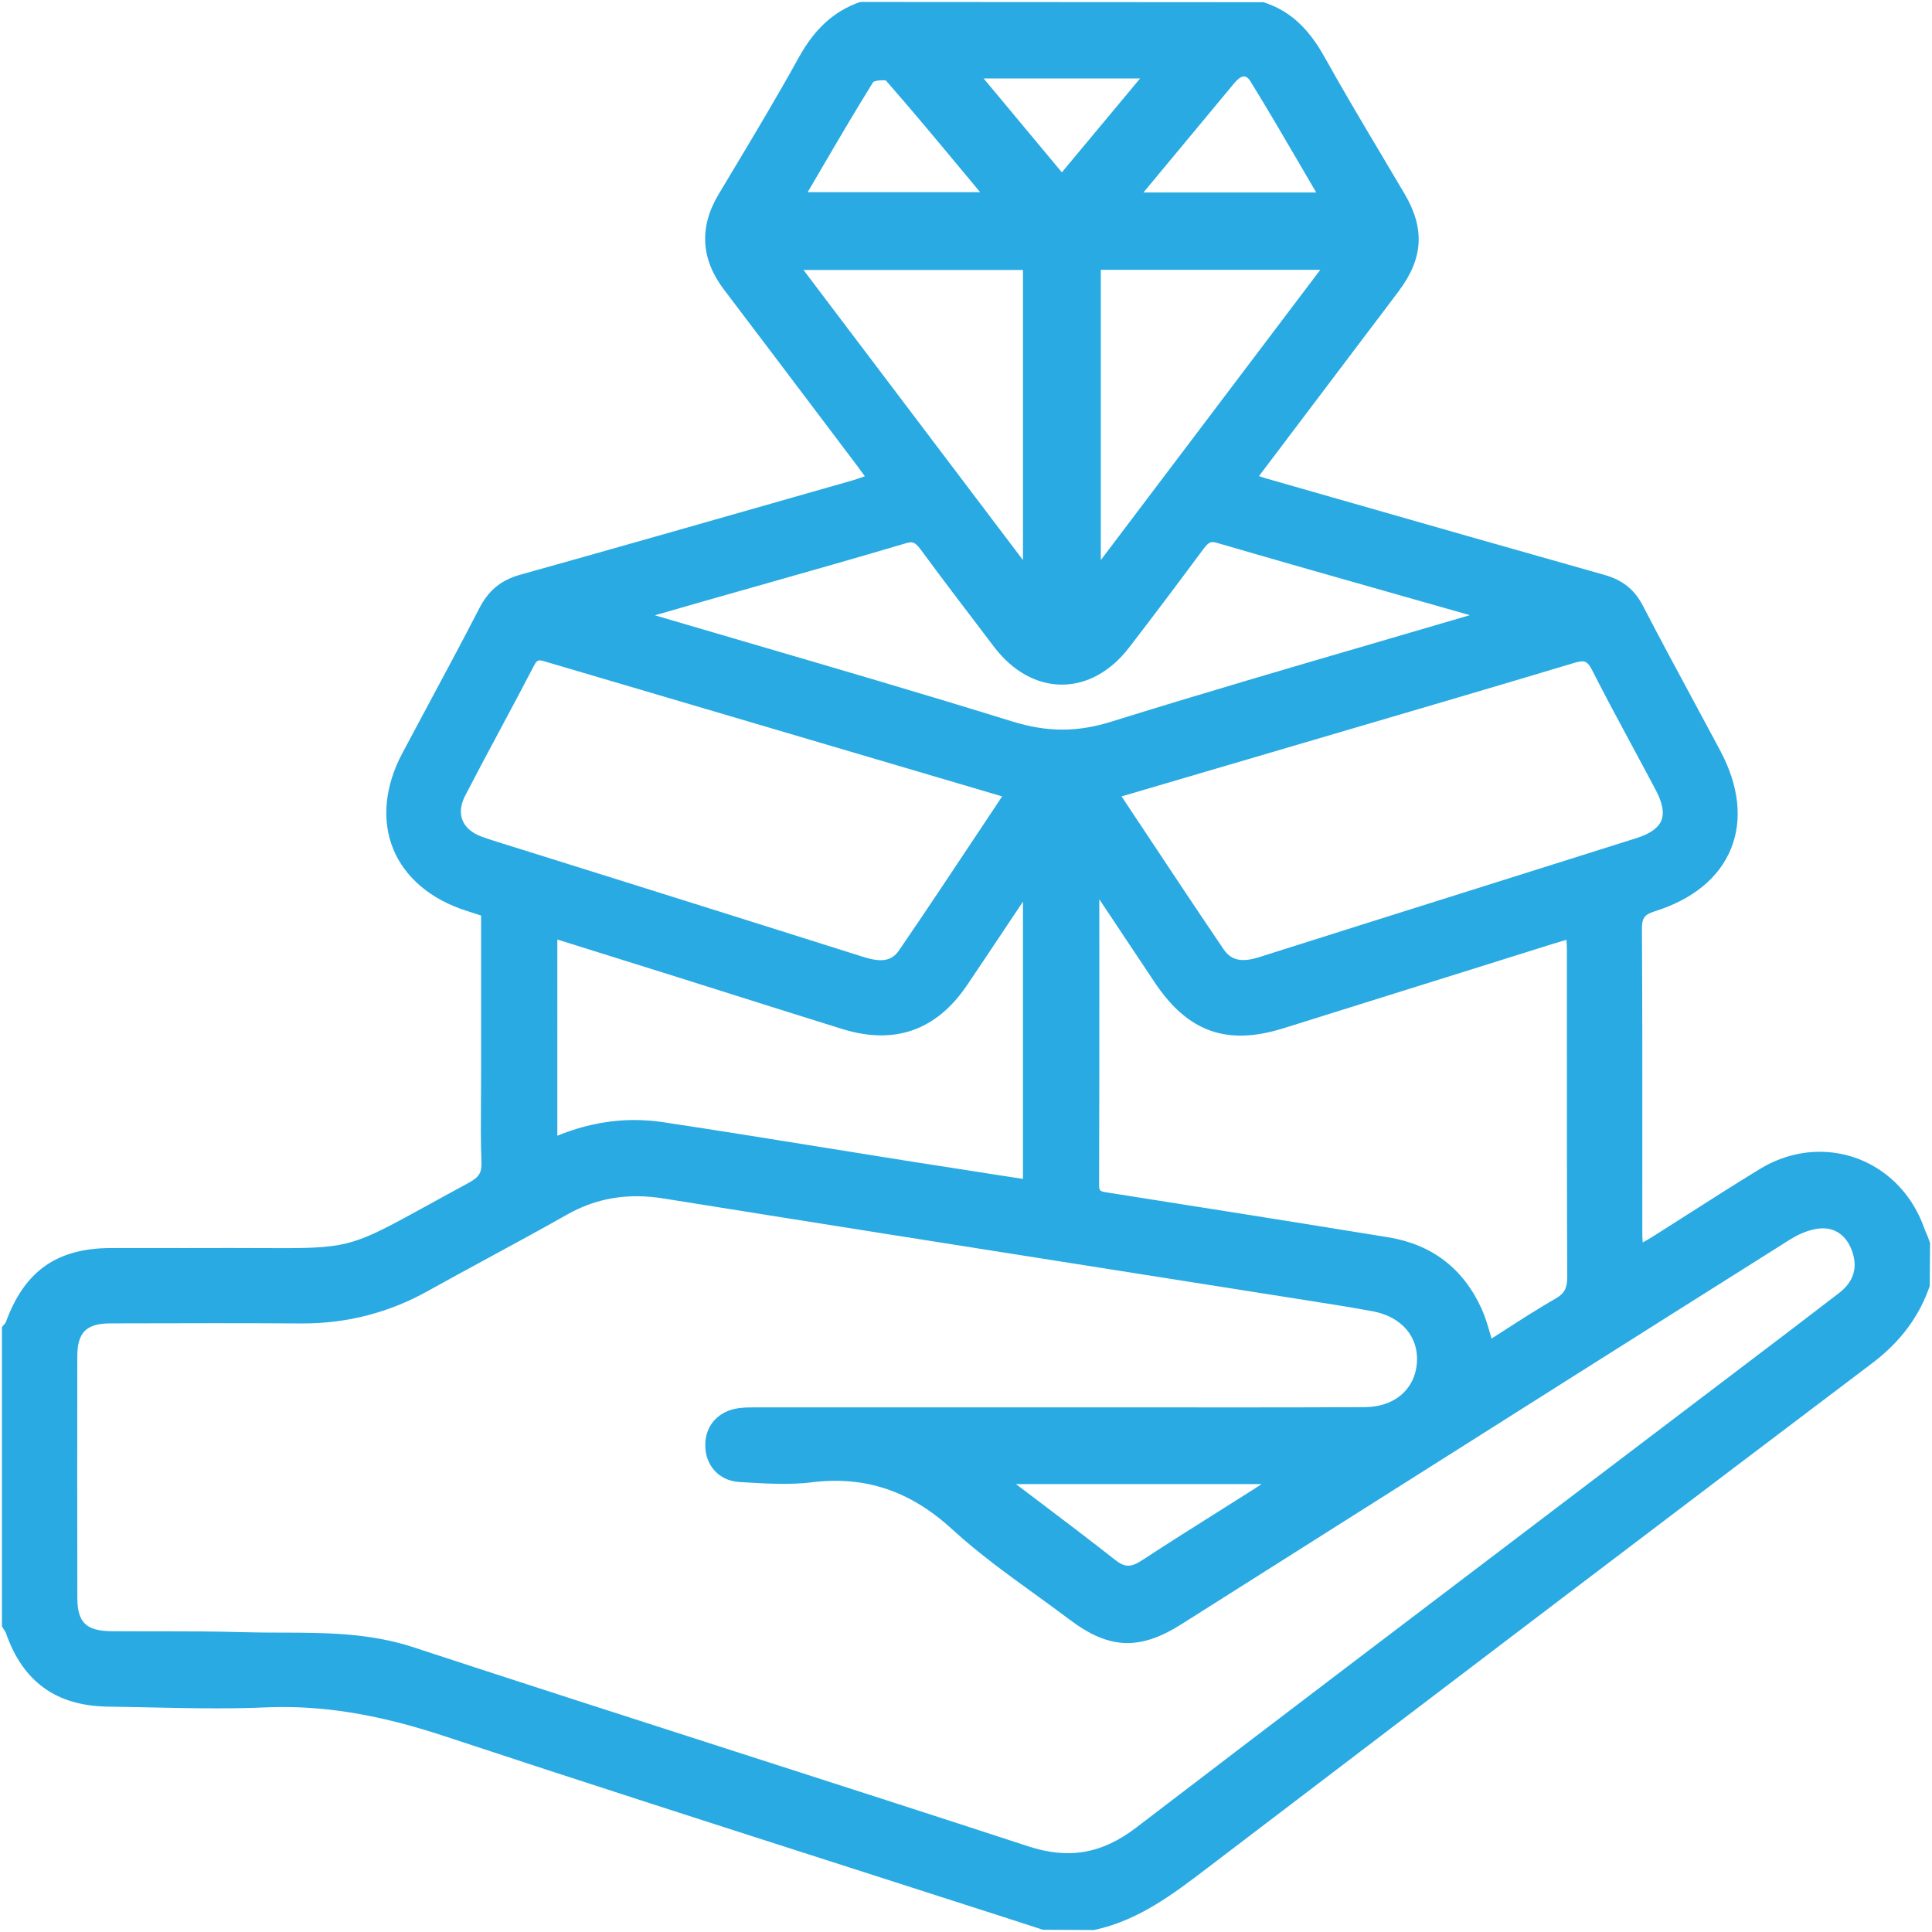 <?xml version="1.0" encoding="utf-8"?>
<!-- Generator: Adobe Illustrator 17.0.0, SVG Export Plug-In . SVG Version: 6.00 Build 0)  -->
<!DOCTYPE svg PUBLIC "-//W3C//DTD SVG 1.1//EN" "http://www.w3.org/Graphics/SVG/1.1/DTD/svg11.dtd">
<svg version="1.1" id="Layer_1" xmlns="http://www.w3.org/2000/svg" xmlns:xlink="http://www.w3.org/1999/xlink" x="0px" y="0px"
	 width="168px" height="168px" viewBox="0 0 168 168" enable-background="new 0 0 168 168" xml:space="preserve">
<path fill="#29AAE3" d="M167.622,107.509c-0.109-0.248-0.22-0.495-0.311-0.749c-1.425-4.012-4.99-6.604-9.083-6.604
	c-1.793,0-3.589,0.517-5.192,1.494c-2.075,1.265-4.157,2.594-6.17,3.879c-1.06,0.676-2.118,1.352-3.181,2.022
	c-0.261,0.165-0.529,0.316-0.839,0.489c-0.02-0.27-0.035-0.51-0.036-0.749l0.001-7.373c0.003-6.38,0.005-12.76-0.034-19.14
	c-0.006-0.95,0.216-1.251,1.129-1.539c3.298-1.038,5.583-2.912,6.608-5.421c1.03-2.522,0.707-5.48-0.934-8.557
	c-0.758-1.419-1.521-2.836-2.284-4.252c-1.472-2.73-2.994-5.554-4.445-8.353c-0.725-1.396-1.758-2.22-3.351-2.669
	c-7.909-2.231-15.811-4.494-23.712-6.756l-5.791-1.658c-0.17-0.049-0.337-0.106-0.522-0.172l9.226-12.21
	c0.994-1.309,1.988-2.617,2.971-3.935c2.091-2.806,2.237-5.392,0.474-8.386c-0.675-1.147-1.356-2.292-2.037-3.436
	c-1.644-2.763-3.344-5.619-4.932-8.472c-1.439-2.586-3.077-4.057-5.311-4.769l-34.98-0.023l-0.167,0.029
	c-2.215,0.787-3.887,2.314-5.263,4.807c-1.829,3.313-3.811,6.62-5.728,9.818L62.48,16.91c-1.695,2.841-1.537,5.622,0.469,8.266
	c2.947,3.882,5.884,7.772,8.82,11.662l2.752,3.644c0.212,0.281,0.418,0.566,0.661,0.902l0.021,0.028
	c-0.372,0.136-0.712,0.259-1.059,0.358l-5.593,1.596c-7.636,2.18-15.531,4.435-23.308,6.608c-1.663,0.464-2.76,1.361-3.556,2.906
	c-1.446,2.807-2.965,5.638-4.435,8.376c-0.759,1.414-1.518,2.829-2.27,4.246c-1.526,2.874-1.807,5.828-0.79,8.319
	c1.015,2.486,3.276,4.396,6.367,5.377c0.35,0.111,0.699,0.226,1.081,0.352l0.195,0.064V93.42c0,0.737-0.005,1.475-0.011,2.212
	c-0.013,1.786-0.027,3.633,0.041,5.452c0.033,0.891-0.216,1.288-1.109,1.771c-1.344,0.726-2.499,1.361-3.508,1.916
	c-6.325,3.478-6.842,3.762-12.742,3.762l-1.857-0.006c-0.816-0.003-1.717-0.007-2.719-0.007l-3.694,0.006l-4.443-0.003l-2.181,0.003
	c-4.694,0.017-7.51,2.025-9.123,6.498c-0.011,0.019-0.055,0.066-0.084,0.097c-0.044,0.047-0.087,0.094-0.125,0.143L0.171,115.4
	v26.026l0.069,0.118c0.038,0.064,0.08,0.128,0.122,0.191c0.063,0.095,0.123,0.184,0.147,0.253c1.479,4.259,4.388,6.357,8.893,6.414
	c1.229,0.015,2.458,0.042,3.688,0.068c1.915,0.041,3.831,0.082,5.745,0.082c1.561,0,2.952-0.027,4.254-0.084
	c0.504-0.022,1.004-0.033,1.502-0.033c4.365,0,8.835,0.807,14.069,2.538c11.803,3.905,23.838,7.768,35.476,11.503
	c4.602,1.477,9.204,2.954,13.804,4.438l2.742,0.891l4.438,0.024l0.053-0.011c3.832-0.824,6.858-3.13,9.784-5.36l0.104-0.079
	c23.221-17.693,41.026-31.212,57.732-43.836c2.454-1.855,4.093-4.051,5.009-6.712l0.027-3.743L167.622,107.509z M76.724,6.978
	c0.205,0.001,0.317,0.03,0.286-0.008c2.341,2.674,4.592,5.381,6.974,8.246l1.242,1.493H70.233l0.934-1.594
	c1.63-2.788,3.169-5.421,4.767-7.989C76.007,7.073,76.333,6.978,76.724,6.978z M99.138,6.823l-6.803,8.163l-6.803-8.163H99.138z
	 M99.429,16.738c1.228-1.482,2.459-2.961,3.69-4.441c1.396-1.678,2.793-3.356,4.185-5.039c0.563-0.678,1.017-0.856,1.425-0.193
	c1.499,2.427,2.914,4.855,4.413,7.425c0.434,0.743,0.87,1.492,1.313,2.247H99.429z M80.07,47.8c1.783,2.422,3.634,4.854,5.425,7.205
	l0.945,1.243c1.611,2.119,3.707,3.285,5.901,3.285c2.163,0,4.232-1.14,5.827-3.208c2.017-2.618,4.134-5.424,6.471-8.579
	c0.549-0.744,0.763-0.664,1.337-0.496c5.33,1.556,10.672,3.072,16.014,4.588l5.824,1.655c-2.603,0.765-5.189,1.521-7.763,2.272
	c-8.063,2.354-15.679,4.578-23.414,6.989c-2.981,0.929-5.579,0.922-8.638-0.025c-7.733-2.398-15.367-4.631-23.45-6.995
	c-2.515-0.736-5.048-1.477-7.604-2.229l0.429-0.124c1.494-0.431,2.848-0.822,4.202-1.208l4.625-1.313
	c4.068-1.153,8.275-2.345,12.399-3.57C79.246,47.099,79.486,47.006,80.07,47.8z M108.896,129.578
	c-0.968,0.614-1.937,1.224-2.905,1.834c-2.202,1.387-4.479,2.821-6.694,4.272c-0.956,0.628-1.493,0.618-2.327-0.038
	c-2.229-1.757-4.53-3.496-6.755-5.178c-0.624-0.471-1.247-0.942-1.87-1.415h21.358C109.414,129.245,109.156,129.413,108.896,129.578
	z M48.465,81.697l2.521,0.789c2.636,0.824,5.247,1.641,7.855,2.461l5.144,1.623c3.084,0.975,6.167,1.949,9.255,2.908
	c4.551,1.412,8.193,0.123,10.856-3.818c1.072-1.586,2.135-3.178,3.197-4.771c0.553-0.829,1.105-1.658,1.66-2.487v24.112
	l-2.874-0.445c-2.422-0.375-4.832-0.748-7.241-1.13c-2.323-0.369-4.646-0.743-6.968-1.117c-4.654-0.75-9.467-1.526-14.209-2.241
	c-0.832-0.125-1.674-0.188-2.502-0.188c-2.225,0-4.474,0.459-6.695,1.367V81.697z M136.281,111.021
	c0.005,0.993-0.241,1.455-1.012,1.897c-1.47,0.845-2.925,1.781-4.333,2.686c-0.41,0.264-0.822,0.529-1.236,0.793
	c-0.041-0.139-0.081-0.275-0.12-0.412c-0.216-0.749-0.42-1.456-0.729-2.142c-1.591-3.53-4.331-5.634-8.143-6.254
	c-8.072-1.313-16.149-2.592-24.228-3.863l-0.127-0.019c-0.678-0.104-0.781-0.119-0.779-0.665c0.024-6.639,0.022-13.277,0.02-19.916
	l-0.001-4.927l4.807,7.215c2.883,4.321,6.27,5.542,11.204,4.001c5.233-1.633,10.464-3.274,15.695-4.915l7.696-2.413
	c0.372-0.116,0.746-0.227,1.161-0.351l0.058-0.017c0.021,0.351,0.04,0.673,0.04,0.996v7.743
	C136.253,97.315,136.251,104.167,136.281,111.021z M108.12,83.482c-0.739,0-1.282-0.292-1.709-0.92
	c-2.214-3.259-4.393-6.542-6.631-9.917l-2.253-3.392l20.382-5.993c6.323-1.857,12.647-3.715,18.959-5.611
	c0.314-0.094,0.544-0.138,0.724-0.138c0.246,0,0.495,0.056,0.841,0.738c1.149,2.264,2.372,4.535,3.554,6.73
	c0.673,1.25,1.346,2.5,2.009,3.755c0.576,1.088,0.733,1.969,0.468,2.616c-0.264,0.644-0.986,1.157-2.147,1.524
	c-4.603,1.455-9.206,2.905-13.81,4.354c-6.342,1.997-12.684,3.994-19.021,6.005C108.96,83.401,108.514,83.482,108.12,83.482z
	 M46.457,57.839c0.215-0.415,0.383-0.415,0.474-0.415c0.162,0,0.376,0.068,0.602,0.14l39.612,11.687l-2.254,3.386
	c-2.296,3.456-4.466,6.721-6.717,10.007c-0.625,0.914-1.492,1.076-3.111,0.563c-7.21-2.283-14.425-4.548-21.64-6.813l-8.777-2.75
	c-0.913-0.28-1.826-0.559-2.724-0.878c-0.863-0.307-1.453-0.808-1.707-1.451c-0.245-0.621-0.164-1.357,0.235-2.129
	c0.988-1.911,2.003-3.807,3.019-5.704C44.473,61.606,45.478,59.729,46.457,57.839z M57.728,104.219
	c12.97,2.081,25.945,4.127,38.92,6.173l16.889,2.665c1.914,0.3,3.894,0.61,5.826,0.967c2.522,0.467,4.031,2.241,3.844,4.52
	c-0.19,2.306-1.974,3.804-4.545,3.817c-3.674,0.018-7.347,0.023-11.021,0.023l-12.74-0.006l-28.801,0.002l-0.503-0.001
	c-0.5,0-0.922,0.011-1.349,0.068c-1.77,0.232-2.916,1.491-2.921,3.207c-0.005,1.782,1.203,3.103,2.938,3.213l0.457,0.029
	c1.983,0.128,4.138,0.22,5.811,0.007c4.669-0.59,8.605,0.72,12.27,4.083c2.24,2.056,4.75,3.872,7.177,5.628
	c1.021,0.738,2.04,1.476,3.043,2.232c3.419,2.58,6.079,2.687,9.71,0.391l14.363-9.087c12.846-8.129,25.691-16.259,38.555-24.362
	c0.985-0.621,2.03-0.977,2.867-0.978c1.267,0,2.225,0.832,2.627,2.283c0.364,1.311-0.048,2.435-1.226,3.343
	c-2.838,2.187-5.693,4.353-8.549,6.518l-16.074,12.201c-11.971,9.084-24.35,18.478-36.49,27.762
	c-2.992,2.289-5.874,2.784-9.408,1.628c-8.464-2.769-16.942-5.497-25.42-8.225c-9.199-2.96-18.711-6.021-28.049-9.086
	c-3.815-1.252-7.709-1.261-11.474-1.268c-1.11-0.002-2.22-0.005-3.33-0.038c-2.259-0.067-4.549-0.073-6.701-0.073l-1.578,0
	c-1.041,0-2.082-0.001-3.123-0.01c-2.236-0.018-2.992-0.752-2.997-2.908c-0.014-6.997-0.016-13.994-0.004-20.992
	c0.004-2.084,0.781-2.861,2.867-2.867l1.245-0.003c5.116-0.013,10.235-0.026,15.35,0.007l0.158,0c3.847,0,7.489-0.942,10.826-2.8
	c1.763-0.981,3.537-1.944,5.31-2.906c2.237-1.213,4.55-2.468,6.804-3.744C51.866,104.17,54.579,103.714,57.728,104.219z
	 M95.722,48.703V23.46h19.087L95.722,48.703z M88.955,23.474v25.231L69.867,23.474H88.955z"/>
</svg>
